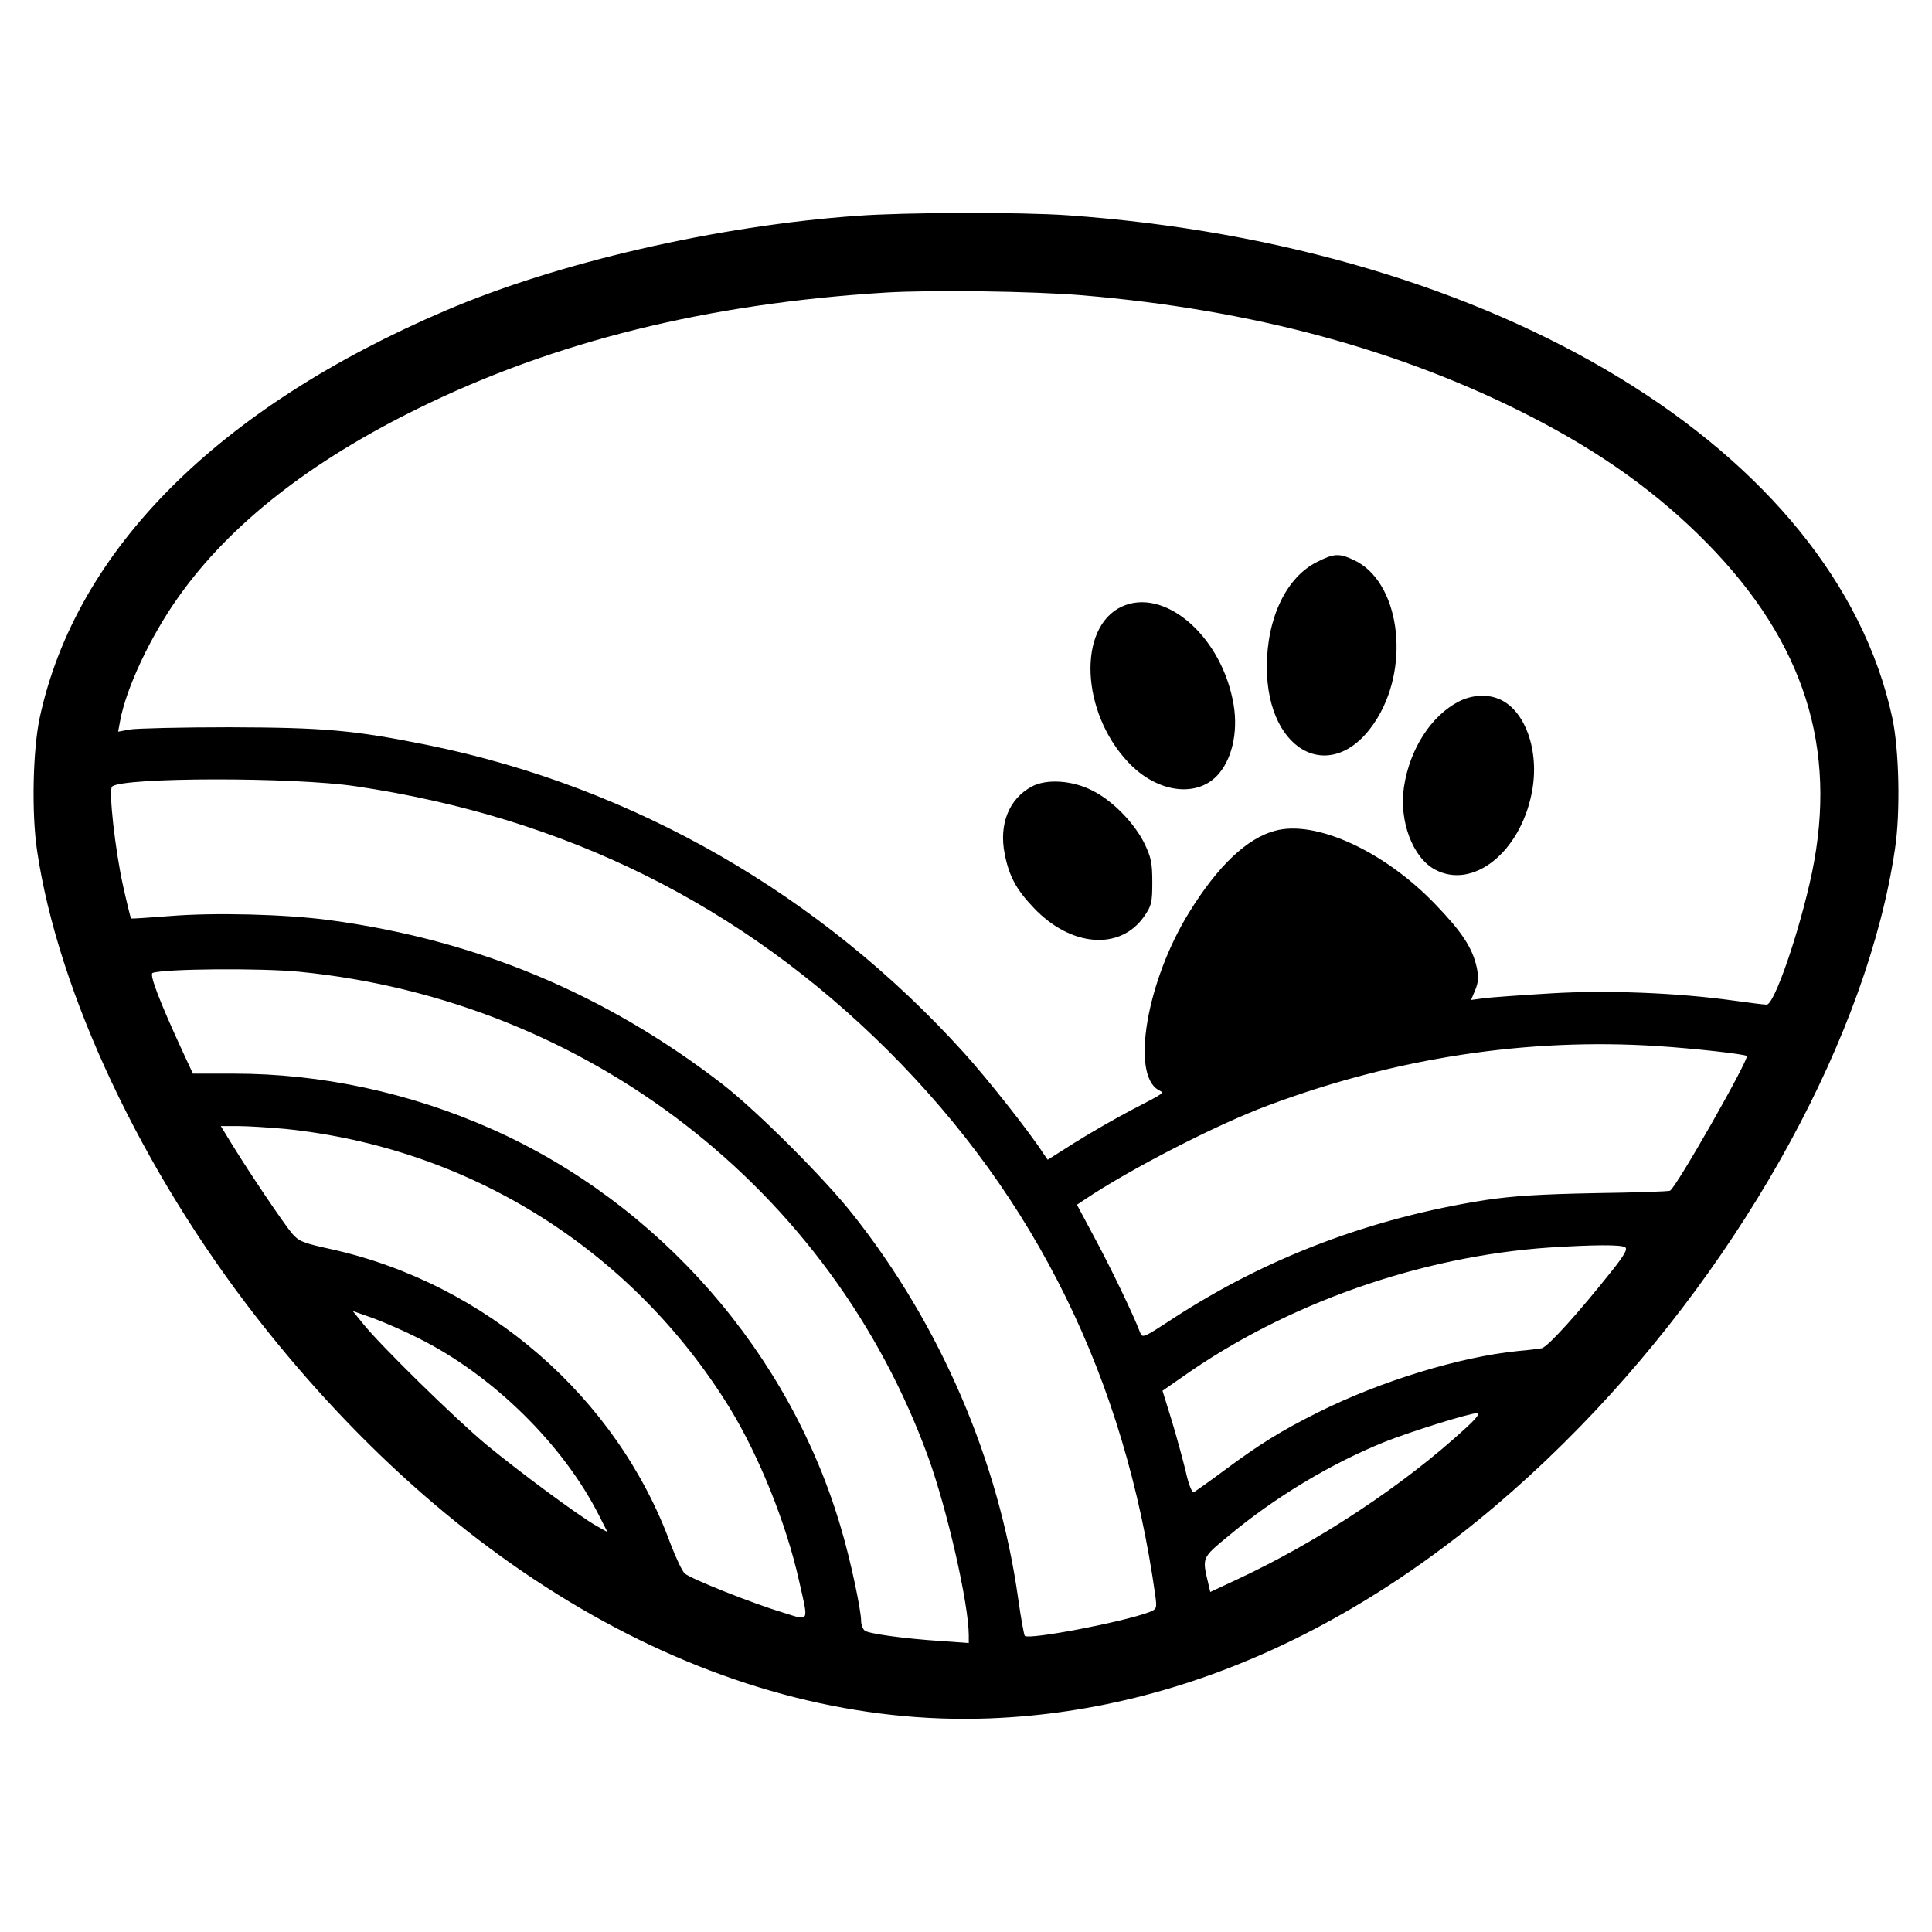 <?xml version="1.0" standalone="no"?>
<!DOCTYPE svg PUBLIC "-//W3C//DTD SVG 20010904//EN"
 "http://www.w3.org/TR/2001/REC-SVG-20010904/DTD/svg10.dtd">
<svg version="1.0" xmlns="http://www.w3.org/2000/svg"
 width="700pt" height="700pt" viewBox="0 0 700 700"
 preserveAspectRatio="xMidYMid meet">
<g transform="translate(0,700) scale(0.1,-0.1)"
fill="#000000" stroke="none">
<path d="M3105 6218 c-507 -36 -1084 -169 -1490 -343 -826 -353 -1340 -868
-1471 -1475 -25 -117 -30 -343 -10 -480 76 -517 380 -1162 801 -1700 749 -957
1711 -1482 2650 -1446 758 29 1491 391 2140 1057 602 618 1043 1427 1141 2094
20 132 15 360 -10 475 -209 966 -1430 1710 -2988 1820 -171 12 -589 11 -763
-2z m817 -288 c616 -52 1154 -198 1624 -439 259 -133 462 -279 639 -459 352
-359 474 -742 380 -1195 -45 -212 -136 -477 -164 -477 -10 0 -64 7 -122 15
-202 28 -456 38 -657 26 -103 -6 -211 -14 -240 -17 l-52 -7 15 36 c12 30 13
46 5 84 -16 70 -53 126 -149 226 -185 193 -434 307 -581 267 -102 -27 -208
-128 -311 -295 -154 -248 -212 -587 -112 -644 22 -12 29 -7 -98 -73 -59 -31
-151 -84 -205 -118 l-98 -62 -16 23 c-48 75 -201 269 -287 364 -518 573 -1196
963 -1941 1115 -272 55 -377 64 -722 65 -173 0 -335 -4 -359 -8 l-43 -8 7 38
c22 121 112 311 213 452 186 262 476 489 867 681 492 242 1046 380 1695 420
167 10 532 5 712 -10z m-2632 -1779 c760 -113 1397 -430 1926 -956 539 -537
860 -1192 970 -1977 6 -46 5 -48 -22 -59 -95 -36 -435 -101 -451 -86 -3 4 -14
64 -24 135 -70 499 -282 992 -599 1392 -105 133 -347 374 -470 470 -426 329
-892 524 -1425 596 -164 22 -419 28 -579 15 -76 -6 -140 -10 -141 -9 -2 2 -15
55 -29 118 -29 130 -53 347 -40 360 35 34 659 35 884 1z m-204 -672 c1040
-103 1925 -787 2278 -1761 69 -192 146 -530 146 -644 l0 -27 -97 7 c-140 9
-266 27 -280 38 -7 6 -13 22 -13 35 0 39 -38 219 -71 330 -185 640 -660 1183
-1269 1453 -295 131 -616 200 -931 200 l-150 0 -40 86 c-81 176 -119 275 -106
279 43 15 393 18 533 4z m4918 -269 c137 -9 316 -29 325 -36 10 -9 -254 -474
-278 -488 -4 -3 -126 -7 -272 -9 -200 -4 -296 -10 -397 -25 -414 -65 -792
-208 -1130 -428 -112 -73 -113 -74 -122 -50 -23 61 -105 232 -164 341 l-64
120 27 18 c163 110 480 273 666 342 463 173 939 245 1409 215z m-4973 -300
c669 -68 1258 -437 1612 -1010 106 -173 205 -417 252 -627 35 -155 40 -146
-57 -116 -113 34 -336 123 -357 142 -10 9 -32 57 -51 106 -194 532 -668 944
-1230 1069 -102 22 -118 29 -142 57 -31 37 -155 221 -217 322 l-41 67 64 0
c35 0 110 -5 167 -10z m4857 -429 c10 -6 -2 -28 -49 -87 -120 -151 -231 -274
-253 -279 -11 -2 -50 -7 -86 -10 -210 -21 -498 -109 -724 -222 -136 -68 -213
-116 -341 -211 -55 -41 -105 -76 -110 -79 -6 -2 -19 30 -28 72 -10 42 -33 126
-51 186 l-34 110 72 50 c376 266 862 437 1330 469 159 10 259 11 274 1z
m-4373 -329 c270 -134 526 -386 656 -644 l30 -59 -41 23 c-63 36 -277 194
-397 293 -111 92 -392 367 -451 443 l-34 42 74 -26 c40 -15 114 -47 163 -72z
m3796 -326 c-226 -208 -536 -413 -836 -552 l-90 -42 -6 26 c-24 100 -26 96 72
177 168 140 369 261 564 340 93 37 306 104 337 105 12 0 -3 -19 -41 -54z"/>
<path d="M4772 4964 c-111 -55 -182 -203 -182 -380 0 -320 249 -436 401 -185
121 200 77 497 -86 572 -53 25 -72 24 -133 -7z"/>
<path d="M4064 4802 c-160 -75 -148 -381 23 -563 106 -114 256 -132 331 -40
51 62 70 165 48 267 -49 238 -251 406 -402 336z"/>
<path d="M5285 4458 c-99 -51 -177 -171 -198 -308 -19 -123 31 -258 113 -301
137 -73 308 63 350 279 30 152 -25 304 -123 341 -43 17 -98 12 -142 -11z"/>
<path d="M3738 4150 c-82 -44 -119 -136 -98 -243 16 -82 42 -130 106 -197 134
-141 312 -155 399 -31 27 39 30 50 30 124 0 70 -4 90 -29 142 -37 74 -115 154
-187 190 -73 38 -168 44 -221 15z"/>
</g>
</svg>
